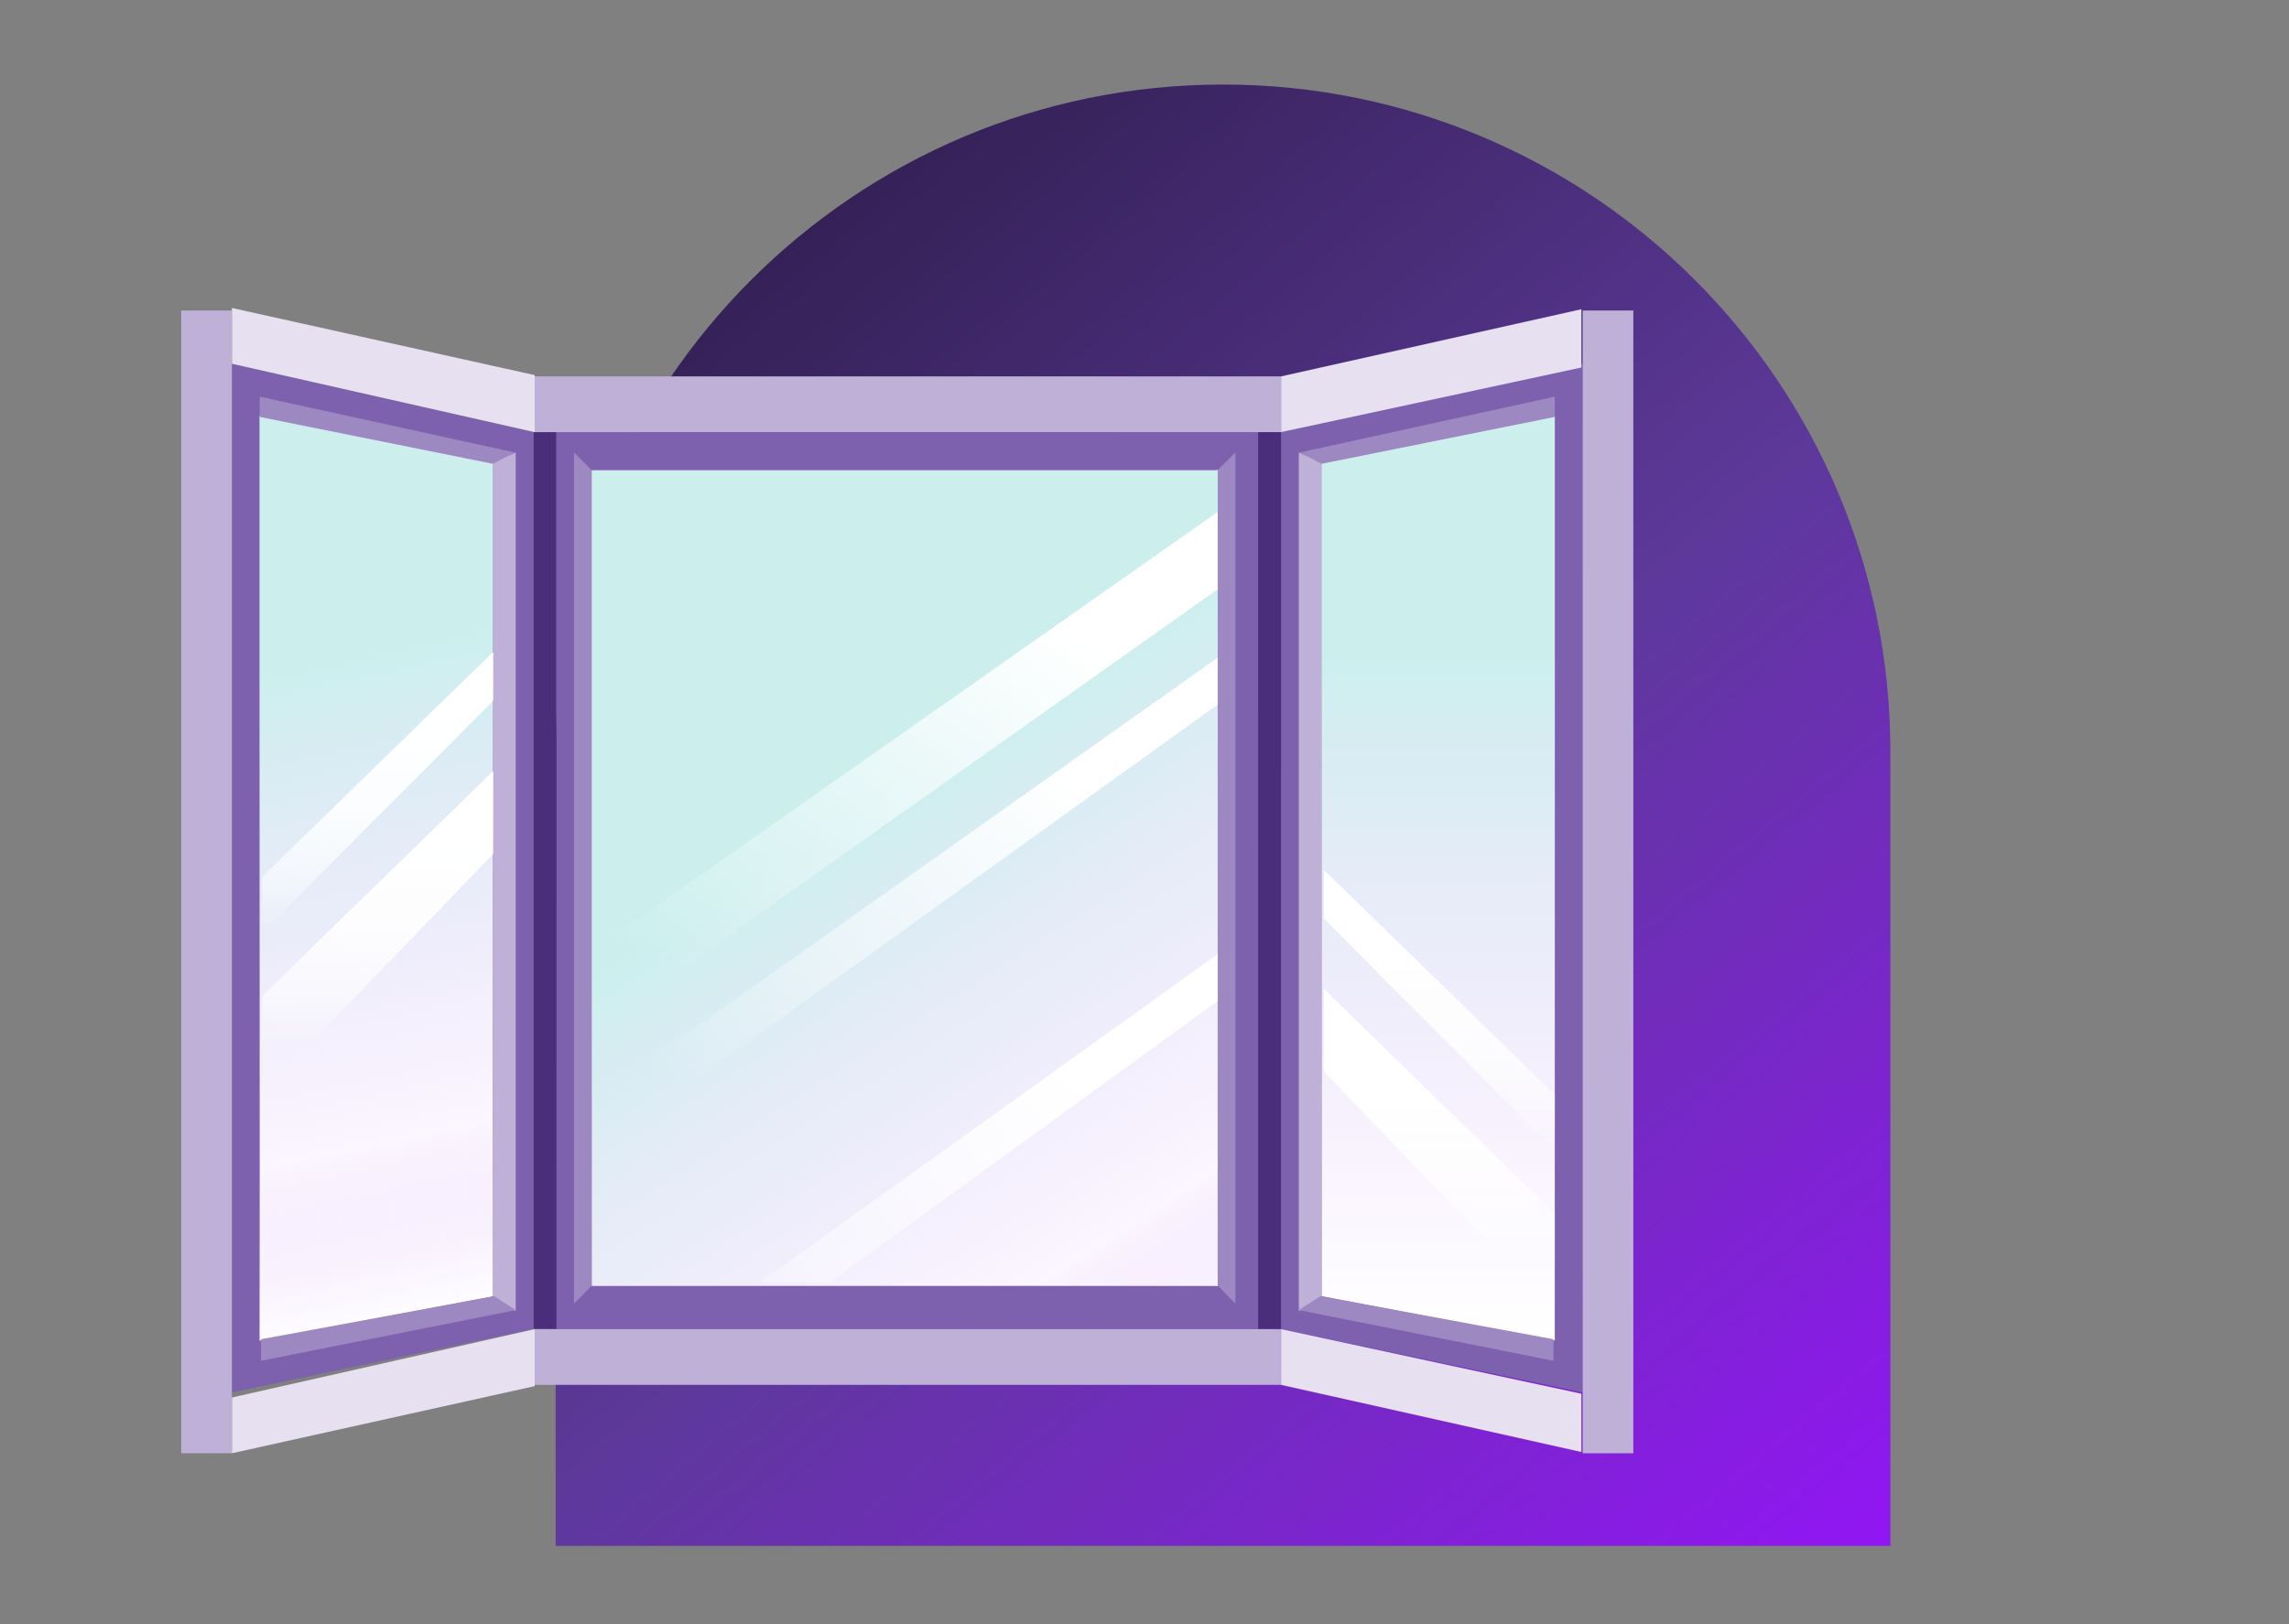 <?xml version="1.0" encoding="UTF-8"?><svg width="379" height="269" viewBox="0 0 379 269" fill="none" xmlns="http://www.w3.org/2000/svg">
<rect x="0" y="0" width="379" height="269" fill="#808080" stroke="none"/>
<path d="M92 124.5C92 63.472 141.473 14 202.5 14C263.527 14 313 63.472 313 124.5V256H92V124.5Z" fill="url(#paint0_linear_52_1459)"/>
<rect x="92.103" y="71.561" width="116.232" height="148.543" fill="#7D61AE"/>
<rect x="97.977" y="77.855" width="103.644" height="135.115" fill="white"/>
<rect x="97.977" y="77.855" width="103.644" height="135.115" fill="url(#paint1_linear_52_1459)"/>
<path d="M94.83 74.918H204.559L201.411 77.855H97.767L94.83 74.918Z" fill="#7D61AE"/>
<path d="M204.349 215.907H94.62L97.767 212.97H201.411L204.349 215.907Z" fill="#7D61AE"/>
<path d="M204.558 74.918L204.558 215.907L201.621 212.89L201.621 77.855L204.558 74.918Z" fill="#9E88C2"/>
<path d="M95.04 74.918L95.04 215.907L97.977 212.89L97.977 77.855L95.04 74.918Z" fill="#9E88C2"/>
<rect x="208.335" y="71.561" width="3.777" height="148.543" fill="#4A2E7B"/>
<rect x="88.326" y="71.561" width="3.777" height="148.543" fill="#4A2E7B"/>
<path d="M212.112 71.561L262.045 60.231V230.594L212.112 220.104V71.561Z" fill="#7D61AE"/>
<path d="M218.825 76.596L257.43 68.834V221.992L218.825 214.649V76.596Z" fill="white"/>
<path d="M218.825 76.596L257.43 68.834V221.992L218.825 214.649V76.596Z" fill="url(#paint2_linear_52_1459)"/>
<path d="M215.049 74.918L218.825 76.596V214.649L215.049 217.166V74.918Z" fill="#BEB0D7"/>
<path d="M215.259 74.918L257.43 65.686V69.043L218.825 76.806L215.259 74.918Z" fill="#9E88C2"/>
<path d="M215.049 216.956L257.22 225.349V221.782L218.616 214.649L215.049 216.956Z" fill="#9E88C2"/>
<path d="M88.326 71.561L38.392 60.231V230.594L88.326 220.104V71.561Z" fill="#7D61AE"/>
<path d="M81.612 76.596L43.008 68.834V221.992L81.612 214.649V76.596Z" fill="white"/>
<path d="M81.612 76.596L43.008 68.834V221.992L81.612 214.649V76.596Z" fill="url(#paint3_linear_52_1459)"/>
<path d="M85.389 74.918L81.612 76.596V214.649L85.389 217.166V74.918Z" fill="#BEB0D7"/>
<path d="M85.179 74.918L43.008 65.686V69.043L81.612 76.806L85.179 74.918Z" fill="#9E88C2"/>
<path d="M85.389 216.956L43.218 225.349V221.782L81.822 214.649L85.389 216.956Z" fill="#9E88C2"/>
<rect x="88.326" y="62.33" width="123.786" height="9.231" fill="#BEB0D7"/>
<rect x="88.326" y="220.104" width="123.786" height="9.231" fill="#BEB0D7"/>
<path d="M212.112 62.33L261.836 51.21V60.861L212.112 71.561V62.33Z" fill="#E6E0F0"/>
<path d="M88.536 62.12L38.392 51V60.231L88.536 71.561V62.12Z" fill="#E6E0F0"/>
<path d="M212.112 229.335L261.836 240.455V230.804L212.112 220.104V229.335Z" fill="#E6E0F0"/>
<path d="M88.536 229.545L38.392 240.665V231.433L88.536 220.104V229.545Z" fill="#E6E0F0"/>
<rect x="262.045" y="51.42" width="8.392" height="189.245" fill="#BEB0D7"/>
<rect x="30" y="51.42" width="8.392" height="189.245" fill="#BEB0D7"/>
<path d="M201.621 84.779V97.577L97.977 171.009V157.581L201.621 84.779Z" fill="url(#paint4_linear_52_1459)"/>
<path d="M201.621 108.906V116.669L97.977 191.15V182.339L201.621 108.906Z" fill="url(#paint5_linear_52_1459)"/>
<path d="M201.621 158.001V165.764L137.421 212.341H125.881L201.621 158.001Z" fill="url(#paint6_linear_52_1459)"/>
<path d="M81.612 108.067V116.04L43.428 154.434V145.203L81.612 108.067Z" fill="url(#paint7_linear_52_1459)"/>
<path d="M81.612 108.067V116.04L43.428 154.434V145.203L81.612 108.067Z" fill="url(#paint8_linear_52_1459)"/>
<path d="M81.612 108.067V116.04L43.428 154.434V145.203L81.612 108.067Z" fill="url(#paint9_linear_52_1459)"/>
<path d="M81.612 108.067V116.04L43.428 154.434V145.203L81.612 108.067Z" fill="url(#paint10_linear_52_1459)"/>
<path d="M81.612 127.789V141.426L43.428 181.08V164.925L81.612 127.789Z" fill="url(#paint11_linear_52_1459)"/>
<path d="M81.612 127.789V141.426L43.428 181.08V164.925L81.612 127.789Z" fill="url(#paint12_linear_52_1459)"/>
<path d="M81.612 127.789V141.426L43.428 181.08V164.925L81.612 127.789Z" fill="url(#paint13_linear_52_1459)"/>
<path d="M81.612 127.789V141.426L43.428 181.08V164.925L81.612 127.789Z" fill="url(#paint14_linear_52_1459)"/>
<path d="M219.245 144.154V152.126L257.43 190.521V181.289L219.245 144.154Z" fill="url(#paint15_linear_52_1459)"/>
<path d="M219.245 144.154V152.126L257.43 190.521V181.289L219.245 144.154Z" fill="url(#paint16_linear_52_1459)"/>
<path d="M219.245 144.154V152.126L257.43 190.521V181.289L219.245 144.154Z" fill="url(#paint17_linear_52_1459)"/>
<path d="M219.245 144.154V152.126L257.43 190.521V181.289L219.245 144.154Z" fill="url(#paint18_linear_52_1459)"/>
<path d="M219.245 163.876V177.513L257.43 217.166V201.011L219.245 163.876Z" fill="url(#paint19_linear_52_1459)"/>
<path d="M219.245 163.876V177.513L257.43 217.166V201.011L219.245 163.876Z" fill="url(#paint20_linear_52_1459)"/>
<path d="M219.245 163.876V177.513L257.43 217.166V201.011L219.245 163.876Z" fill="url(#paint21_linear_52_1459)"/>
<path d="M219.245 163.876V177.513L257.43 217.166V201.011L219.245 163.876Z" fill="url(#paint22_linear_52_1459)"/>
<defs>
<linearGradient id="paint0_linear_52_1459" x1="130" y1="40.5" x2="313" y2="260" gradientUnits="userSpaceOnUse">
<stop stop-color="#352157"/>
<stop offset="0.47" stop-color="#5D399A"/>
<stop offset="1" stop-color="#9315F6"/>
</linearGradient>
<linearGradient id="paint1_linear_52_1459" x1="122.315" y1="112.473" x2="195.537" y2="226.188" gradientUnits="userSpaceOnUse">
<stop offset="0.215" stop-color="#CCEFEE"/>
<stop offset="0.82" stop-color="#E9D0FD" stop-opacity="0.2"/>
<stop offset="1" stop-color="#FBFAFF"/>
</linearGradient>
<linearGradient id="paint2_linear_52_1459" x1="238.128" y1="68.834" x2="238.128" y2="221.992" gradientUnits="userSpaceOnUse">
<stop offset="0.26" stop-color="#CCEFEE"/>
<stop offset="0.845" stop-color="#E9D0FD" stop-opacity="0.2"/>
<stop offset="1" stop-color="white" stop-opacity="0.2"/>
</linearGradient>
<linearGradient id="paint3_linear_52_1459" x1="49.782" y1="68.435" x2="81.198" y2="216.205" gradientUnits="userSpaceOnUse">
<stop offset="0.276" stop-color="#CCEFEE"/>
<stop offset="0.8" stop-color="#E9D0FD" stop-opacity="0.2"/>
<stop offset="1" stop-color="white"/>
</linearGradient>
<linearGradient id="paint4_linear_52_1459" x1="162.597" y1="95.269" x2="117.279" y2="165.134" gradientUnits="userSpaceOnUse">
<stop stop-color="white"/>
<stop offset="1" stop-color="white" stop-opacity="0"/>
</linearGradient>
<linearGradient id="paint5_linear_52_1459" x1="166.584" y1="121.705" x2="125.042" y2="188.423" gradientUnits="userSpaceOnUse">
<stop stop-color="white"/>
<stop offset="1" stop-color="white" stop-opacity="0"/>
</linearGradient>
<linearGradient id="paint6_linear_52_1459" x1="166.584" y1="170.799" x2="125.042" y2="237.517" gradientUnits="userSpaceOnUse">
<stop stop-color="white"/>
<stop offset="1" stop-color="white" stop-opacity="0"/>
</linearGradient>
<linearGradient id="paint7_linear_52_1459" x1="62.52" y1="100.934" x2="62.52" y2="154.434" gradientUnits="userSpaceOnUse">
<stop stop-color="white"/>
<stop offset="1" stop-color="white" stop-opacity="0"/>
</linearGradient>
<linearGradient id="paint8_linear_52_1459" x1="62.52" y1="100.934" x2="62.52" y2="154.434" gradientUnits="userSpaceOnUse">
<stop stop-color="white"/>
<stop offset="1" stop-color="white" stop-opacity="0"/>
</linearGradient>
<linearGradient id="paint9_linear_52_1459" x1="62.52" y1="100.934" x2="62.52" y2="154.434" gradientUnits="userSpaceOnUse">
<stop stop-color="white"/>
<stop offset="1" stop-color="white" stop-opacity="0"/>
</linearGradient>
<linearGradient id="paint10_linear_52_1459" x1="62.52" y1="100.934" x2="62.52" y2="154.434" gradientUnits="userSpaceOnUse">
<stop stop-color="white"/>
<stop offset="1" stop-color="white" stop-opacity="0"/>
</linearGradient>
<linearGradient id="paint11_linear_52_1459" x1="62.52" y1="120.656" x2="62.52" y2="174.156" gradientUnits="userSpaceOnUse">
<stop stop-color="white"/>
<stop offset="1" stop-color="white" stop-opacity="0"/>
</linearGradient>
<linearGradient id="paint12_linear_52_1459" x1="62.52" y1="120.656" x2="62.52" y2="174.156" gradientUnits="userSpaceOnUse">
<stop stop-color="white"/>
<stop offset="1" stop-color="white" stop-opacity="0"/>
</linearGradient>
<linearGradient id="paint13_linear_52_1459" x1="62.52" y1="120.656" x2="62.52" y2="174.156" gradientUnits="userSpaceOnUse">
<stop stop-color="white"/>
<stop offset="1" stop-color="white" stop-opacity="0"/>
</linearGradient>
<linearGradient id="paint14_linear_52_1459" x1="62.52" y1="120.656" x2="62.52" y2="174.156" gradientUnits="userSpaceOnUse">
<stop stop-color="white"/>
<stop offset="1" stop-color="white" stop-opacity="0"/>
</linearGradient>
<linearGradient id="paint15_linear_52_1459" x1="238.337" y1="137.02" x2="238.337" y2="190.521" gradientUnits="userSpaceOnUse">
<stop stop-color="white"/>
<stop offset="1" stop-color="white" stop-opacity="0"/>
</linearGradient>
<linearGradient id="paint16_linear_52_1459" x1="238.337" y1="137.02" x2="238.337" y2="190.521" gradientUnits="userSpaceOnUse">
<stop stop-color="white"/>
<stop offset="1" stop-color="white" stop-opacity="0"/>
</linearGradient>
<linearGradient id="paint17_linear_52_1459" x1="238.337" y1="137.02" x2="238.337" y2="190.521" gradientUnits="userSpaceOnUse">
<stop stop-color="white"/>
<stop offset="1" stop-color="white" stop-opacity="0"/>
</linearGradient>
<linearGradient id="paint18_linear_52_1459" x1="238.337" y1="137.02" x2="238.337" y2="190.521" gradientUnits="userSpaceOnUse">
<stop stop-color="white"/>
<stop offset="1" stop-color="white" stop-opacity="0"/>
</linearGradient>
<linearGradient id="paint19_linear_52_1459" x1="238.337" y1="156.742" x2="238.337" y2="210.243" gradientUnits="userSpaceOnUse">
<stop stop-color="white"/>
<stop offset="1" stop-color="white" stop-opacity="0"/>
</linearGradient>
<linearGradient id="paint20_linear_52_1459" x1="238.337" y1="156.742" x2="238.337" y2="210.243" gradientUnits="userSpaceOnUse">
<stop stop-color="white"/>
<stop offset="1" stop-color="white" stop-opacity="0"/>
</linearGradient>
<linearGradient id="paint21_linear_52_1459" x1="238.337" y1="156.742" x2="238.337" y2="210.243" gradientUnits="userSpaceOnUse">
<stop stop-color="white"/>
<stop offset="1" stop-color="white" stop-opacity="0"/>
</linearGradient>
<linearGradient id="paint22_linear_52_1459" x1="238.337" y1="156.742" x2="238.337" y2="210.243" gradientUnits="userSpaceOnUse">
<stop stop-color="white"/>
<stop offset="1" stop-color="white" stop-opacity="0"/>
</linearGradient>
</defs>
</svg>
